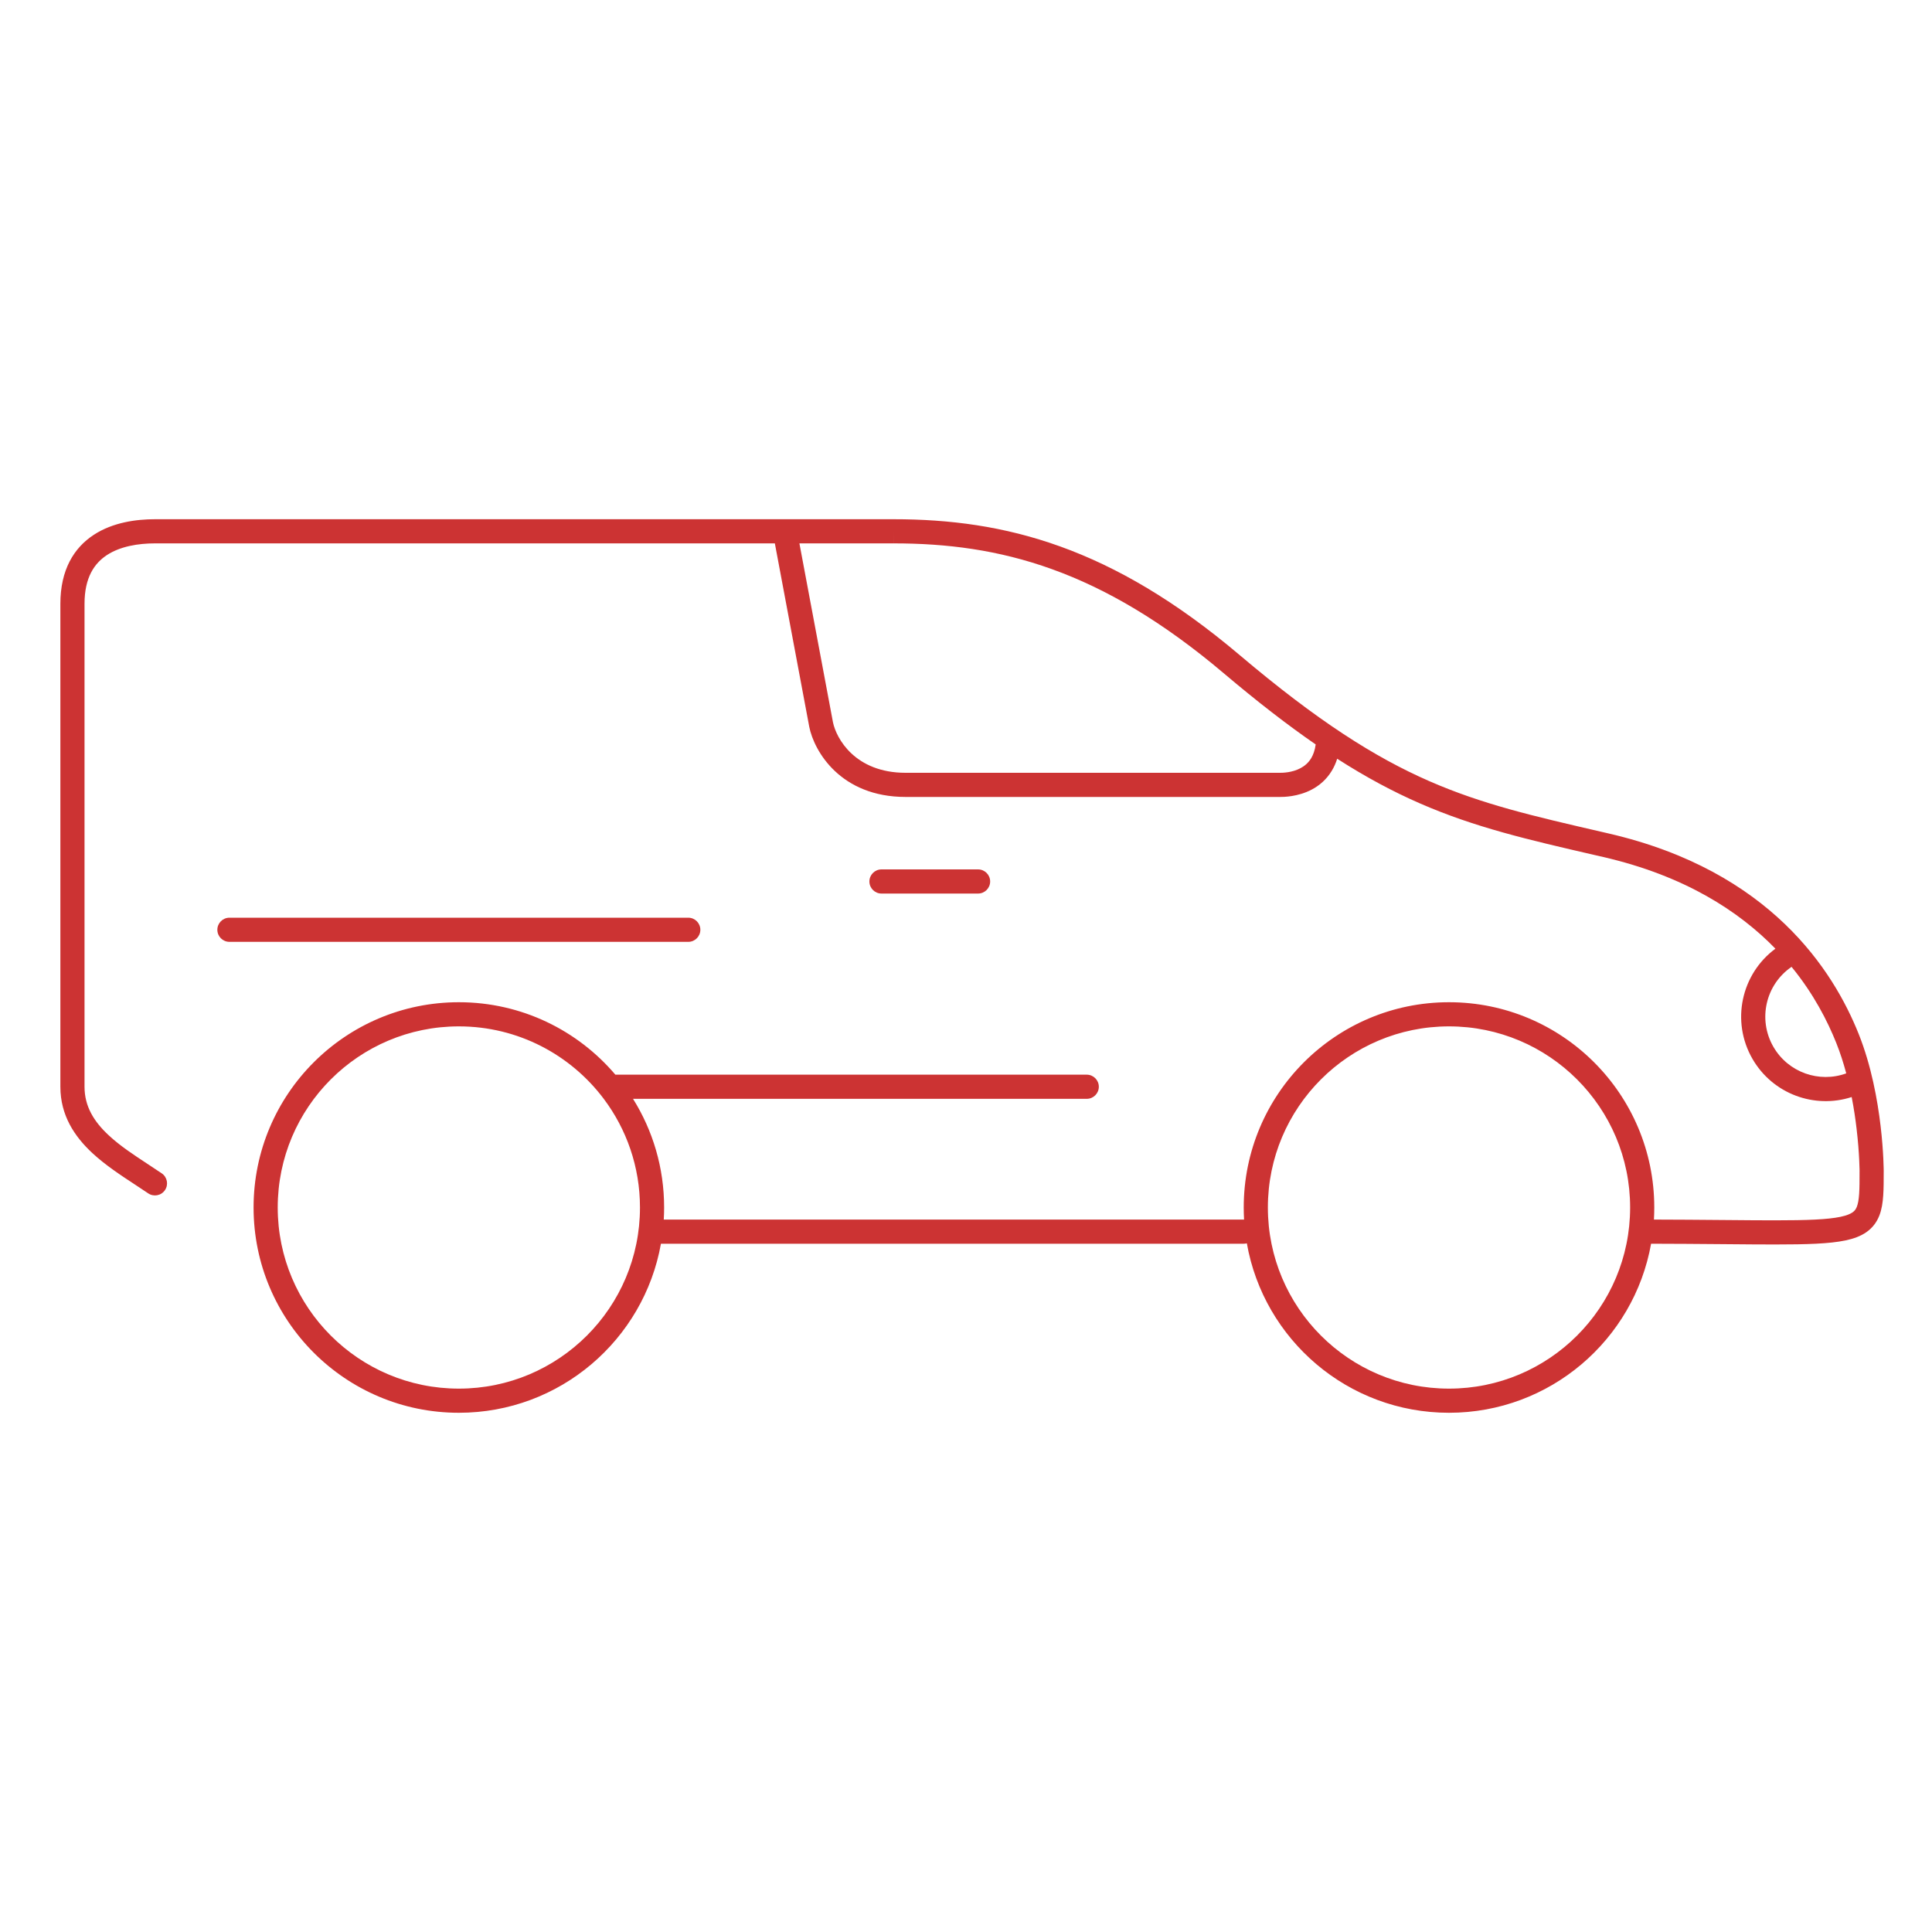 <svg width="80" height="80" viewBox="0 0 80 80" fill="none" xmlns="http://www.w3.org/2000/svg">
<path fill-rule="evenodd" clip-rule="evenodd" d="M3.5 25C3.5 23.904 3.915 23.319 4.432 22.981C4.986 22.621 5.726 22.5 6.417 22.5H32.085L33.509 30.092L33.51 30.098C33.711 31.106 34.806 33 37.5 33H53.004C53.138 33 53.739 33 54.321 32.692C54.623 32.532 54.924 32.286 55.148 31.914C55.238 31.765 55.313 31.6 55.37 31.418C56.572 32.189 57.686 32.782 58.787 33.263C61.073 34.262 63.284 34.772 66.044 35.408L66.388 35.487C69.754 36.264 72.004 37.726 73.516 39.283C72.102 40.327 71.667 42.288 72.566 43.846C73.407 45.302 75.136 45.925 76.674 45.426C76.765 45.893 76.831 46.341 76.878 46.746C76.939 47.264 76.97 47.706 76.985 48.017C76.993 48.172 76.996 48.294 76.998 48.377C76.998 48.384 76.999 48.39 76.999 48.397C76.999 48.429 77 48.454 77 48.471L77 48.494L77 48.499C77 48.88 77 49.182 76.983 49.435C76.965 49.689 76.933 49.855 76.887 49.972C76.846 50.076 76.793 50.143 76.712 50.2C76.621 50.264 76.47 50.331 76.21 50.386C75.676 50.498 74.838 50.531 73.492 50.531C72.922 50.531 72.27 50.526 71.523 50.519L71.14 50.516C70.356 50.509 69.475 50.502 68.486 50.5C68.495 50.335 68.5 50.168 68.5 50C68.5 45.306 64.694 41.5 60 41.5C55.306 41.5 51.5 45.306 51.5 50C51.5 50.168 51.505 50.335 51.514 50.5L51.5 50.5L27.485 50.5C27.495 50.335 27.5 50.168 27.5 50C27.5 48.347 27.028 46.805 26.212 45.5L45 45.5C45.276 45.5 45.5 45.276 45.5 45C45.5 44.724 45.276 44.5 45 44.5L25.481 44.5C23.922 42.665 21.597 41.5 19 41.5C14.306 41.5 10.5 45.306 10.5 50C10.5 54.694 14.306 58.5 19 58.5C23.183 58.5 26.66 55.479 27.368 51.5L51.5 51.5C51.545 51.5 51.588 51.494 51.629 51.483C52.331 55.471 55.812 58.5 60 58.5C64.183 58.5 67.659 55.479 68.368 51.5C69.401 51.502 70.318 51.509 71.131 51.516L71.512 51.519C72.26 51.526 72.917 51.531 73.492 51.531C74.818 51.531 75.762 51.502 76.415 51.364C76.749 51.294 77.043 51.189 77.286 51.019C77.539 50.841 77.709 50.611 77.817 50.34C77.919 50.082 77.96 49.796 77.98 49.503C78 49.212 78 48.878 78 48.514V48.5H77.5C78 48.5 78 48.5 78 48.5V48.499L78 48.489L78 48.46C77.999 48.436 77.999 48.401 77.998 48.355C77.996 48.264 77.992 48.133 77.984 47.968C77.968 47.638 77.936 47.174 77.872 46.629C77.744 45.545 77.487 44.122 76.964 42.814C75.92 40.204 73.311 36.059 66.612 34.513L66.306 34.442C63.514 33.798 61.386 33.308 59.188 32.347C56.917 31.354 54.55 29.849 51.323 27.118C46.03 22.64 41.615 21.5 37 21.5V22C37 21.5 37 21.5 37 21.5H6.417C5.643 21.5 4.675 21.629 3.886 22.144C3.061 22.681 2.5 23.596 2.5 25V45C2.5 46.188 3.089 47.061 3.818 47.741C4.359 48.244 5.021 48.678 5.611 49.065C5.795 49.185 5.971 49.301 6.135 49.413C6.363 49.569 6.674 49.51 6.83 49.282C6.985 49.054 6.927 48.743 6.699 48.587C6.501 48.452 6.302 48.321 6.104 48.192C5.531 47.815 4.972 47.449 4.5 47.009C3.887 46.439 3.5 45.812 3.5 45V25ZM37 22V22.5C41.385 22.5 45.57 23.56 50.677 27.882C52.075 29.065 53.323 30.028 54.48 30.826C54.446 31.076 54.374 31.261 54.292 31.398C54.176 31.589 54.021 31.718 53.852 31.808C53.497 31.997 53.104 32 53 32H37.5C35.397 32 34.624 30.565 34.491 29.905L33.102 22.5H36.999C36.999 22.5 37 22.5 37 22ZM76.449 44.446C76.336 44.021 76.2 43.596 76.036 43.186C75.672 42.276 75.101 41.155 74.185 40.035C73.116 40.764 72.775 42.207 73.432 43.346C74.048 44.412 75.331 44.853 76.449 44.446ZM19 57.5C23.142 57.5 26.5 54.142 26.5 50C26.5 48.312 25.942 46.754 25 45.5C23.632 43.679 21.453 42.5 19 42.5C14.858 42.5 11.5 45.858 11.5 50C11.5 54.142 14.858 57.5 19 57.5ZM67.5 50C67.5 54.142 64.142 57.5 60 57.5C55.858 57.5 52.5 54.142 52.5 50C52.5 45.858 55.858 42.5 60 42.5C64.142 42.5 67.5 45.858 67.5 50Z" fill="#CC3333"/>
<path d="M41 36.5C41 36.776 40.776 37 40.5 37H36.5C36.224 37 36 36.776 36 36.5C36 36.224 36.224 36 36.5 36H40.5C40.776 36 41 36.224 41 36.5Z" fill="#CC3333"/>
<path d="M28.5 39C28.776 39 29 38.776 29 38.5C29 38.224 28.776 38 28.5 38H9.5C9.224 38 9 38.224 9 38.5C9 38.776 9.224 39 9.5 39H28.5Z" fill="#CC3333"/>
</svg>
